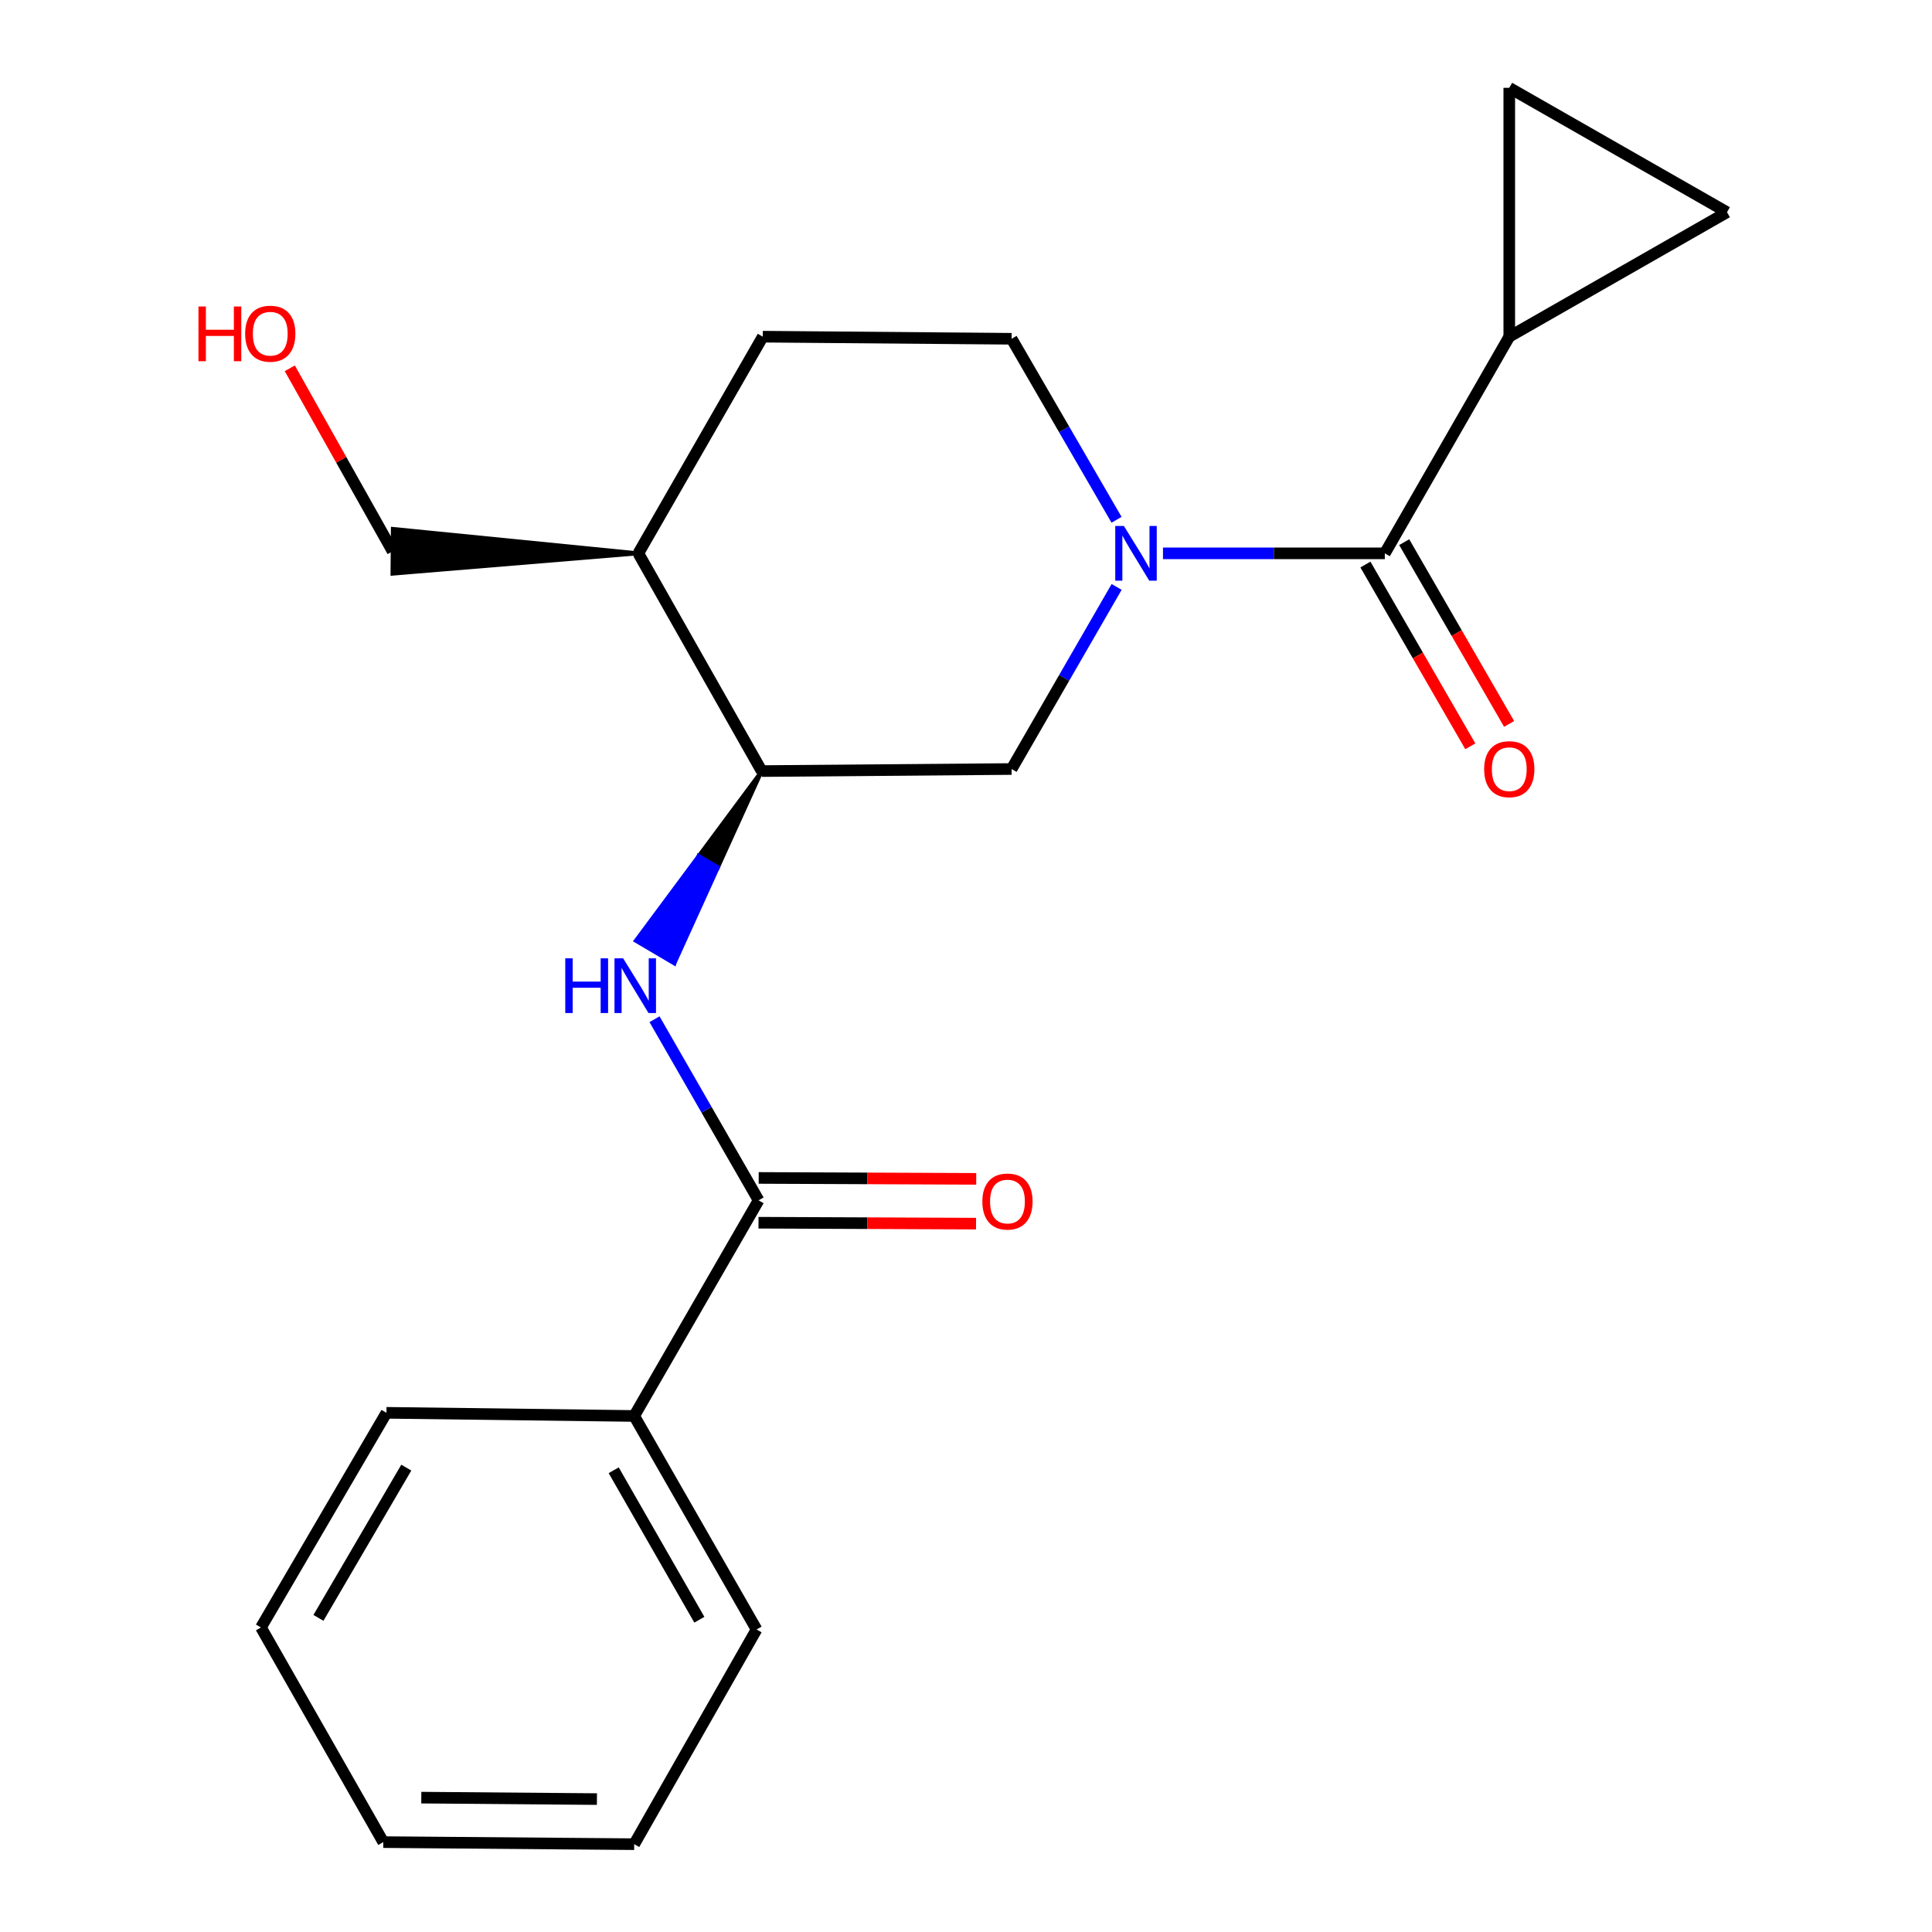 <?xml version='1.0' encoding='iso-8859-1'?>
<svg version='1.1' baseProfile='full'
              xmlns='http://www.w3.org/2000/svg'
                      xmlns:rdkit='http://www.rdkit.org/xml'
                      xmlns:xlink='http://www.w3.org/1999/xlink'
                  xml:space='preserve'
width='1000px' height='1000px' viewBox='0 0 1000 1000'>
<!-- END OF HEADER -->
<rect style='opacity:1.0;fill:#FFFFFF;stroke:none' width='1000' height='1000' x='0' y='0'> </rect>
<path class='bond-0' d='M 601.953,286.411 L 659.365,286.411' style='fill:none;fill-rule:evenodd;stroke:#0000FF;stroke-width:6px;stroke-linecap:butt;stroke-linejoin:miter;stroke-opacity:1' />
<path class='bond-0' d='M 659.365,286.411 L 716.778,286.411' style='fill:none;fill-rule:evenodd;stroke:#000000;stroke-width:6px;stroke-linecap:butt;stroke-linejoin:miter;stroke-opacity:1' />
<path class='bond-5' d='M 577.967,303.792 L 550.784,350.917' style='fill:none;fill-rule:evenodd;stroke:#0000FF;stroke-width:6px;stroke-linecap:butt;stroke-linejoin:miter;stroke-opacity:1' />
<path class='bond-5' d='M 550.784,350.917 L 523.601,398.041' style='fill:none;fill-rule:evenodd;stroke:#000000;stroke-width:6px;stroke-linecap:butt;stroke-linejoin:miter;stroke-opacity:1' />
<path class='bond-9' d='M 577.922,269.041 L 550.762,222.194' style='fill:none;fill-rule:evenodd;stroke:#0000FF;stroke-width:6px;stroke-linecap:butt;stroke-linejoin:miter;stroke-opacity:1' />
<path class='bond-9' d='M 550.762,222.194 L 523.601,175.347' style='fill:none;fill-rule:evenodd;stroke:#000000;stroke-width:6px;stroke-linecap:butt;stroke-linejoin:miter;stroke-opacity:1' />
<path class='bond-3' d='M 716.778,286.411 L 781.196,174.265' style='fill:none;fill-rule:evenodd;stroke:#000000;stroke-width:6px;stroke-linecap:butt;stroke-linejoin:miter;stroke-opacity:1' />
<path class='bond-10' d='M 706.739,292.204 L 733.886,339.248' style='fill:none;fill-rule:evenodd;stroke:#000000;stroke-width:6px;stroke-linecap:butt;stroke-linejoin:miter;stroke-opacity:1' />
<path class='bond-10' d='M 733.886,339.248 L 761.034,386.292' style='fill:none;fill-rule:evenodd;stroke:#FF0000;stroke-width:6px;stroke-linecap:butt;stroke-linejoin:miter;stroke-opacity:1' />
<path class='bond-10' d='M 726.817,280.617 L 753.964,327.662' style='fill:none;fill-rule:evenodd;stroke:#000000;stroke-width:6px;stroke-linecap:butt;stroke-linejoin:miter;stroke-opacity:1' />
<path class='bond-10' d='M 753.964,327.662 L 781.112,374.706' style='fill:none;fill-rule:evenodd;stroke:#FF0000;stroke-width:6px;stroke-linecap:butt;stroke-linejoin:miter;stroke-opacity:1' />
<path class='bond-1' d='M 392.652,621.289 L 365.716,574.42' style='fill:none;fill-rule:evenodd;stroke:#000000;stroke-width:6px;stroke-linecap:butt;stroke-linejoin:miter;stroke-opacity:1' />
<path class='bond-1' d='M 365.716,574.42 L 338.78,527.55' style='fill:none;fill-rule:evenodd;stroke:#0000FF;stroke-width:6px;stroke-linecap:butt;stroke-linejoin:miter;stroke-opacity:1' />
<path class='bond-11' d='M 392.604,632.88 L 448.899,633.116' style='fill:none;fill-rule:evenodd;stroke:#000000;stroke-width:6px;stroke-linecap:butt;stroke-linejoin:miter;stroke-opacity:1' />
<path class='bond-11' d='M 448.899,633.116 L 505.194,633.353' style='fill:none;fill-rule:evenodd;stroke:#FF0000;stroke-width:6px;stroke-linecap:butt;stroke-linejoin:miter;stroke-opacity:1' />
<path class='bond-11' d='M 392.701,609.699 L 448.996,609.935' style='fill:none;fill-rule:evenodd;stroke:#000000;stroke-width:6px;stroke-linecap:butt;stroke-linejoin:miter;stroke-opacity:1' />
<path class='bond-11' d='M 448.996,609.935 L 505.291,610.172' style='fill:none;fill-rule:evenodd;stroke:#FF0000;stroke-width:6px;stroke-linecap:butt;stroke-linejoin:miter;stroke-opacity:1' />
<path class='bond-12' d='M 392.652,621.289 L 328.26,732.907' style='fill:none;fill-rule:evenodd;stroke:#000000;stroke-width:6px;stroke-linecap:butt;stroke-linejoin:miter;stroke-opacity:1' />
<path class='bond-2' d='M 394.262,399.11 L 361.661,443.014 L 371.647,448.899 Z' style='fill:#000000;fill-rule:evenodd;fill-opacity:1;stroke:#000000;stroke-width:2px;stroke-linecap:butt;stroke-linejoin:miter;stroke-opacity:1;' />
<path class='bond-2' d='M 361.661,443.014 L 349.031,498.688 L 329.06,486.919 Z' style='fill:#0000FF;fill-rule:evenodd;fill-opacity:1;stroke:#0000FF;stroke-width:2px;stroke-linecap:butt;stroke-linejoin:miter;stroke-opacity:1;' />
<path class='bond-2' d='M 361.661,443.014 L 371.647,448.899 L 349.031,498.688 Z' style='fill:#0000FF;fill-rule:evenodd;fill-opacity:1;stroke:#0000FF;stroke-width:2px;stroke-linecap:butt;stroke-linejoin:miter;stroke-opacity:1;' />
<path class='bond-6' d='M 781.196,174.265 L 893.895,109.847' style='fill:none;fill-rule:evenodd;stroke:#000000;stroke-width:6px;stroke-linecap:butt;stroke-linejoin:miter;stroke-opacity:1' />
<path class='bond-7' d='M 781.196,174.265 L 781.196,45.455' style='fill:none;fill-rule:evenodd;stroke:#000000;stroke-width:6px;stroke-linecap:butt;stroke-linejoin:miter;stroke-opacity:1' />
<path class='bond-4' d='M 394.262,399.11 L 523.601,398.041' style='fill:none;fill-rule:evenodd;stroke:#000000;stroke-width:6px;stroke-linecap:butt;stroke-linejoin:miter;stroke-opacity:1' />
<path class='bond-21' d='M 394.262,399.11 L 330.411,286.411' style='fill:none;fill-rule:evenodd;stroke:#000000;stroke-width:6px;stroke-linecap:butt;stroke-linejoin:miter;stroke-opacity:1' />
<path class='bond-22' d='M 893.895,109.847 L 781.196,45.455' style='fill:none;fill-rule:evenodd;stroke:#000000;stroke-width:6px;stroke-linecap:butt;stroke-linejoin:miter;stroke-opacity:1' />
<path class='bond-8' d='M 330.411,286.411 L 394.816,174.265' style='fill:none;fill-rule:evenodd;stroke:#000000;stroke-width:6px;stroke-linecap:butt;stroke-linejoin:miter;stroke-opacity:1' />
<path class='bond-14' d='M 330.411,286.411 L 203.333,273.752 L 203.138,296.932 Z' style='fill:#000000;fill-rule:evenodd;fill-opacity:1;stroke:#000000;stroke-width:2px;stroke-linecap:butt;stroke-linejoin:miter;stroke-opacity:1;' />
<path class='bond-13' d='M 523.601,175.347 L 394.816,174.265' style='fill:none;fill-rule:evenodd;stroke:#000000;stroke-width:6px;stroke-linecap:butt;stroke-linejoin:miter;stroke-opacity:1' />
<path class='bond-16' d='M 328.26,732.907 L 391.596,843.417' style='fill:none;fill-rule:evenodd;stroke:#000000;stroke-width:6px;stroke-linecap:butt;stroke-linejoin:miter;stroke-opacity:1' />
<path class='bond-16' d='M 317.648,761.01 L 361.984,838.368' style='fill:none;fill-rule:evenodd;stroke:#000000;stroke-width:6px;stroke-linecap:butt;stroke-linejoin:miter;stroke-opacity:1' />
<path class='bond-17' d='M 328.26,732.907 L 200.029,731.271' style='fill:none;fill-rule:evenodd;stroke:#000000;stroke-width:6px;stroke-linecap:butt;stroke-linejoin:miter;stroke-opacity:1' />
<path class='bond-15' d='M 203.236,285.342 L 176.618,237.988' style='fill:none;fill-rule:evenodd;stroke:#000000;stroke-width:6px;stroke-linecap:butt;stroke-linejoin:miter;stroke-opacity:1' />
<path class='bond-15' d='M 176.618,237.988 L 150,190.634' style='fill:none;fill-rule:evenodd;stroke:#FF0000;stroke-width:6px;stroke-linecap:butt;stroke-linejoin:miter;stroke-opacity:1' />
<path class='bond-19' d='M 391.596,843.417 L 328.26,954.545' style='fill:none;fill-rule:evenodd;stroke:#000000;stroke-width:6px;stroke-linecap:butt;stroke-linejoin:miter;stroke-opacity:1' />
<path class='bond-18' d='M 200.029,731.271 L 135.07,842.374' style='fill:none;fill-rule:evenodd;stroke:#000000;stroke-width:6px;stroke-linecap:butt;stroke-linejoin:miter;stroke-opacity:1' />
<path class='bond-18' d='M 210.297,759.637 L 164.826,837.409' style='fill:none;fill-rule:evenodd;stroke:#000000;stroke-width:6px;stroke-linecap:butt;stroke-linejoin:miter;stroke-opacity:1' />
<path class='bond-20' d='M 135.07,842.374 L 198.394,953.477' style='fill:none;fill-rule:evenodd;stroke:#000000;stroke-width:6px;stroke-linecap:butt;stroke-linejoin:miter;stroke-opacity:1' />
<path class='bond-23' d='M 328.26,954.545 L 198.394,953.477' style='fill:none;fill-rule:evenodd;stroke:#000000;stroke-width:6px;stroke-linecap:butt;stroke-linejoin:miter;stroke-opacity:1' />
<path class='bond-23' d='M 308.971,931.205 L 218.064,930.456' style='fill:none;fill-rule:evenodd;stroke:#000000;stroke-width:6px;stroke-linecap:butt;stroke-linejoin:miter;stroke-opacity:1' />
<path  class='atom-0' d='M 581.733 272.251
L 591.013 287.251
Q 591.933 288.731, 593.413 291.411
Q 594.893 294.091, 594.973 294.251
L 594.973 272.251
L 598.733 272.251
L 598.733 300.571
L 594.853 300.571
L 584.893 284.171
Q 583.733 282.251, 582.493 280.051
Q 581.293 277.851, 580.933 277.171
L 580.933 300.571
L 577.253 300.571
L 577.253 272.251
L 581.733 272.251
' fill='#0000FF'/>
<path  class='atom-3' d='M 292.581 496.027
L 296.421 496.027
L 296.421 508.067
L 310.901 508.067
L 310.901 496.027
L 314.741 496.027
L 314.741 524.347
L 310.901 524.347
L 310.901 511.267
L 296.421 511.267
L 296.421 524.347
L 292.581 524.347
L 292.581 496.027
' fill='#0000FF'/>
<path  class='atom-3' d='M 322.541 496.027
L 331.821 511.027
Q 332.741 512.507, 334.221 515.187
Q 335.701 517.867, 335.781 518.027
L 335.781 496.027
L 339.541 496.027
L 339.541 524.347
L 335.661 524.347
L 325.701 507.947
Q 324.541 506.027, 323.301 503.827
Q 322.101 501.627, 321.741 500.947
L 321.741 524.347
L 318.061 524.347
L 318.061 496.027
L 322.541 496.027
' fill='#0000FF'/>
<path  class='atom-11' d='M 768.196 398.121
Q 768.196 391.321, 771.556 387.521
Q 774.916 383.721, 781.196 383.721
Q 787.476 383.721, 790.836 387.521
Q 794.196 391.321, 794.196 398.121
Q 794.196 405.001, 790.796 408.921
Q 787.396 412.801, 781.196 412.801
Q 774.956 412.801, 771.556 408.921
Q 768.196 405.041, 768.196 398.121
M 781.196 409.601
Q 785.516 409.601, 787.836 406.721
Q 790.196 403.801, 790.196 398.121
Q 790.196 392.561, 787.836 389.761
Q 785.516 386.921, 781.196 386.921
Q 776.876 386.921, 774.516 389.721
Q 772.196 392.521, 772.196 398.121
Q 772.196 403.841, 774.516 406.721
Q 776.876 409.601, 781.196 409.601
' fill='#FF0000'/>
<path  class='atom-12' d='M 508.463 621.91
Q 508.463 615.11, 511.823 611.31
Q 515.183 607.51, 521.463 607.51
Q 527.743 607.51, 531.103 611.31
Q 534.463 615.11, 534.463 621.91
Q 534.463 628.79, 531.063 632.71
Q 527.663 636.59, 521.463 636.59
Q 515.223 636.59, 511.823 632.71
Q 508.463 628.83, 508.463 621.91
M 521.463 633.39
Q 525.783 633.39, 528.103 630.51
Q 530.463 627.59, 530.463 621.91
Q 530.463 616.35, 528.103 613.55
Q 525.783 610.71, 521.463 610.71
Q 517.143 610.71, 514.783 613.51
Q 512.463 616.31, 512.463 621.91
Q 512.463 627.63, 514.783 630.51
Q 517.143 633.39, 521.463 633.39
' fill='#FF0000'/>
<path  class='atom-16' d='M 102.727 158.642
L 106.567 158.642
L 106.567 170.682
L 121.047 170.682
L 121.047 158.642
L 124.887 158.642
L 124.887 186.962
L 121.047 186.962
L 121.047 173.882
L 106.567 173.882
L 106.567 186.962
L 102.727 186.962
L 102.727 158.642
' fill='#FF0000'/>
<path  class='atom-16' d='M 126.887 172.722
Q 126.887 165.922, 130.247 162.122
Q 133.607 158.322, 139.887 158.322
Q 146.167 158.322, 149.527 162.122
Q 152.887 165.922, 152.887 172.722
Q 152.887 179.602, 149.487 183.522
Q 146.087 187.402, 139.887 187.402
Q 133.647 187.402, 130.247 183.522
Q 126.887 179.642, 126.887 172.722
M 139.887 184.202
Q 144.207 184.202, 146.527 181.322
Q 148.887 178.402, 148.887 172.722
Q 148.887 167.162, 146.527 164.362
Q 144.207 161.522, 139.887 161.522
Q 135.567 161.522, 133.207 164.322
Q 130.887 167.122, 130.887 172.722
Q 130.887 178.442, 133.207 181.322
Q 135.567 184.202, 139.887 184.202
' fill='#FF0000'/>
</svg>
